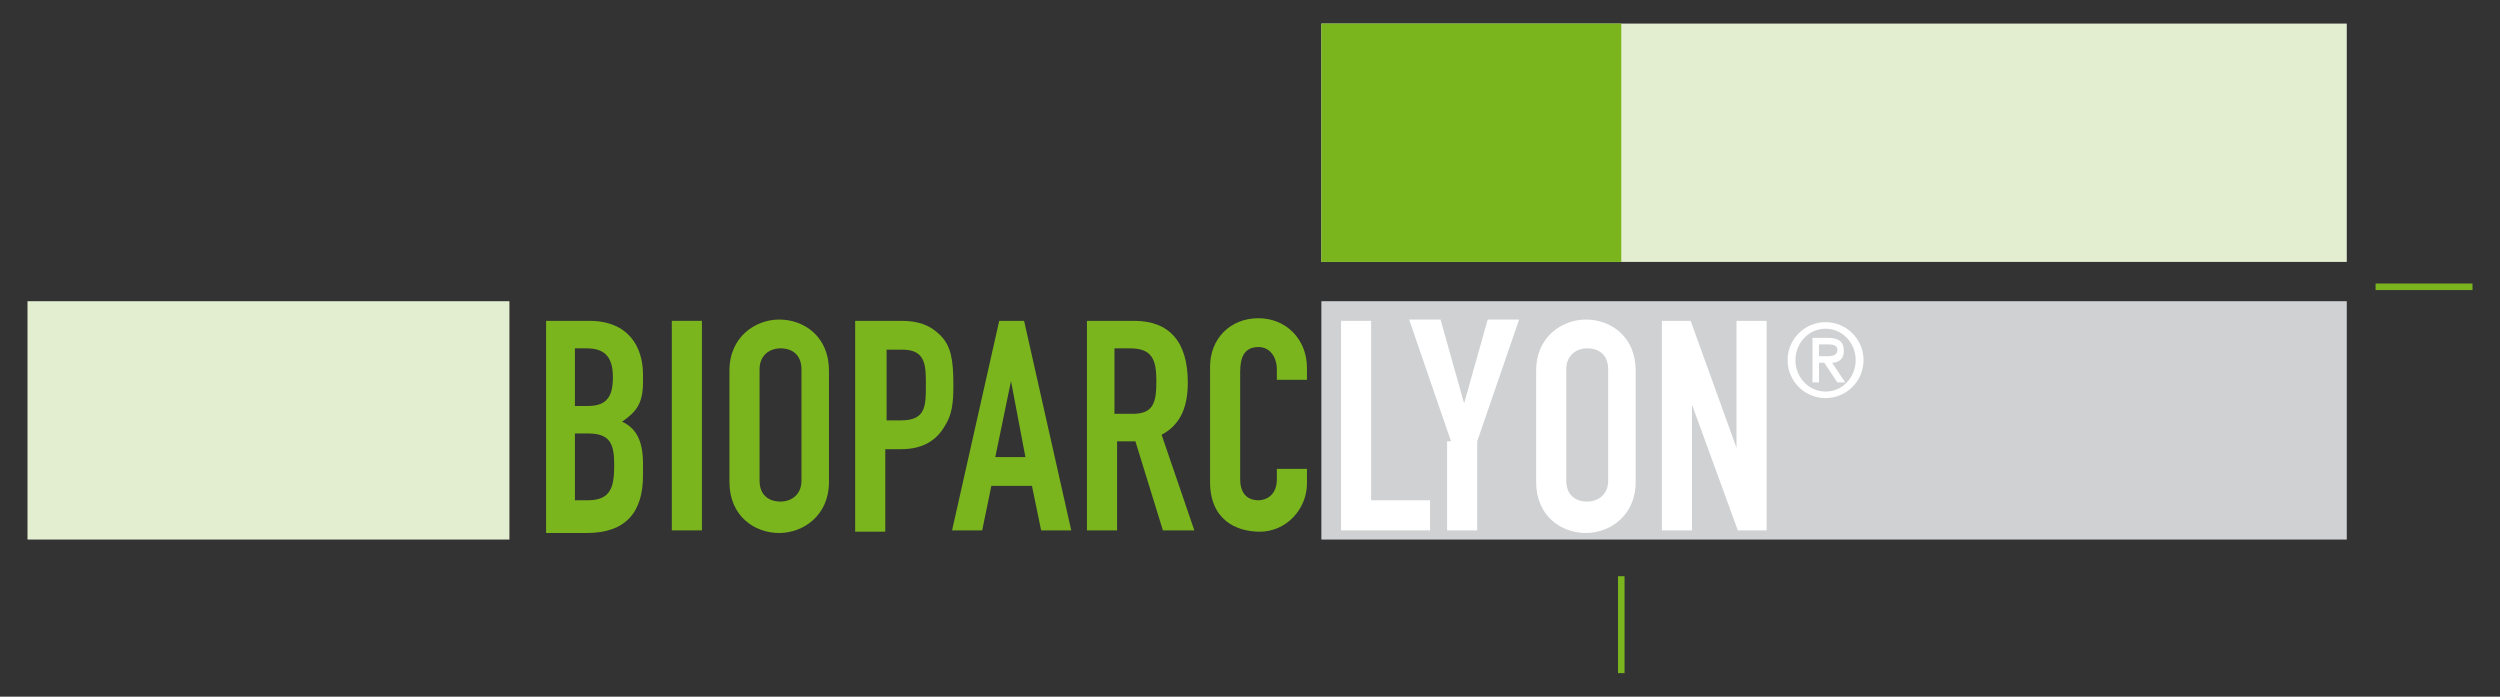 <?xml version="1.0" encoding="utf-8"?>
<!-- Generator: Adobe Illustrator 19.1.0, SVG Export Plug-In . SVG Version: 6.00 Build 0)  -->
<svg version="1.1" id="Calque_1" xmlns="http://www.w3.org/2000/svg" xmlns:xlink="http://www.w3.org/1999/xlink" x="0px" y="0px"
	 width="190.9px" height="53.2px" viewBox="0 0 190.9 53.2" style="enable-background:new 0 0 190.9 53.2;" xml:space="preserve">
<rect x="0" y="0" width="190.9" height="53.2" fill="#333333" stroke="none"/>
<style type="text/css">
	.st0{fill:#E3EDCF;}
	.st1{fill:#CFD1D2;}
	.st2{fill:#7AB51D;}
	.st3{fill:#FFFFFF;}
	.st4{fill:none;stroke:#7AB51D;stroke-width:0.5;}
</style>
<rect x="100.9" y="1.8" class="st0" width="78.3" height="18.2"/>
<rect x="100.9" y="23" class="st1" width="78.3" height="18.2"/>
<rect x="2.1" y="23" class="st0" width="36.8" height="18.2"/>
<g>
	<path class="st2" d="M41.6,24.5H45c3,0,4.1,2,4.1,4.1v0.6c0,1.7-0.6,2.3-1.6,3c1.1,0.5,1.6,1.5,1.6,3.2v0.9c0,2.8-1.3,4.4-4.3,4.4
		h-3.1V24.5z M43.9,31h1c1.5,0,1.9-0.8,1.9-2.2c0-1.4-0.5-2.2-2-2.2h-0.9V31z M43.9,38.2h1c1.8,0,2-1.1,2-2.7c0-1.6-0.3-2.4-2-2.4
		h-1V38.2z"/>
	<path class="st2" d="M51.3,24.5h2.3v16h-2.3V24.5z"/>
	<path class="st2" d="M55.7,28.3c0-2.6,2-3.9,3.8-3.9c1.9,0,3.8,1.3,3.8,3.9v8.5c0,2.6-2,3.9-3.8,3.9c-1.9,0-3.8-1.3-3.8-3.9V28.3z
		 M58,36.7c0,1.1,0.7,1.6,1.6,1.6c0.8,0,1.6-0.5,1.6-1.6v-8.5c0-1.1-0.7-1.6-1.6-1.6c-0.8,0-1.6,0.5-1.6,1.6V36.7z"/>
	<path class="st2" d="M65.4,24.5h3.4c1.3,0,2.2,0.3,3,1.1c0.8,0.8,1,1.8,1,3.8c0,1.4-0.1,2.3-0.7,3.2c-0.6,1-1.6,1.7-3.3,1.7h-1.2
		v6.3h-2.3V24.5z M67.7,32.1h1.1c1.9,0,1.9-1.1,1.9-2.7c0-1.5,0-2.7-1.8-2.7h-1.2V32.1z"/>
	<path class="st2" d="M76.3,24.5h1.9l3.6,16h-2.3l-0.7-3.4h-3.1L75,40.5h-2.3L76.3,24.5z M77.2,29.1L77.2,29.1l-1.2,5.8h2.3
		L77.2,29.1z"/>
	<path class="st2" d="M82.9,24.5h3.7c2.7,0,4.1,1.6,4.1,4.7c0,1.8-0.5,3.2-2,4l2.5,7.3h-2.4l-2.1-6.8h-1.4v6.8h-2.3V24.5z
		 M85.2,31.6h1.3c1.6,0,1.8-0.9,1.8-2.5c0-1.6-0.3-2.5-2-2.5h-1.2V31.6z"/>
	<path class="st2" d="M99.8,36.9c0,2-1.6,3.7-3.6,3.7c-1.8,0-3.8-0.9-3.8-3.8V28c0-2.1,1.5-3.7,3.7-3.7c2.1,0,3.7,1.6,3.7,3.8v0.9
		h-2.3v-0.8c0-0.9-0.5-1.7-1.4-1.7c-1.1,0-1.4,0.8-1.4,1.9v8.2c0,0.9,0.4,1.6,1.4,1.6c0.6,0,1.4-0.4,1.4-1.6v-0.8h2.3V36.9z"/>
	<path class="st3" d="M102.4,24.5h2.3v13.7h4.5v2.3h-6.8V24.5z"/>
	<path class="st3" d="M110.8,33.7l-3.2-9.3h2.4l1.8,6.4h0l1.8-6.4h2.4l-3.2,9.3v6.8h-2.3V33.7z"/>
	<path class="st3" d="M117.3,28.3c0-2.6,2-3.9,3.8-3.9c1.9,0,3.8,1.3,3.8,3.9v8.5c0,2.6-2,3.9-3.8,3.9c-1.9,0-3.8-1.3-3.8-3.9V28.3z
		 M119.6,36.7c0,1.1,0.7,1.6,1.6,1.6c0.8,0,1.6-0.5,1.6-1.6v-8.5c0-1.1-0.7-1.6-1.6-1.6c-0.8,0-1.6,0.5-1.6,1.6V36.7z"/>
	<path class="st3" d="M126.9,24.5h2.2l3.5,9.7h0v-9.7h2.3v16h-2.2l-3.5-9.6h0v9.6h-2.3V24.5z"/>
</g>
<rect x="100.9" y="1.8" class="st2" width="22.9" height="18.2"/>
<line class="st4" x1="123.8" y1="51.4" x2="123.8" y2="44"/>
<line class="st4" x1="188.8" y1="21.9" x2="181.4" y2="21.9"/>
<g>
	<path class="st3" d="M139.4,24.6c1.6,0,2.9,1.3,2.9,2.9c0,1.6-1.3,2.9-2.9,2.9c-1.6,0-2.9-1.3-2.9-2.9
		C136.5,25.9,137.8,24.6,139.4,24.6z M139.4,25.1c-1.3,0-2.3,1.1-2.3,2.4c0,1.3,1,2.4,2.3,2.4s2.3-1.1,2.3-2.4
		C141.7,26.2,140.7,25.1,139.4,25.1z M138.3,25.8h1.3c0.8,0,1.2,0.3,1.2,1c0,0.6-0.4,0.9-0.9,0.9l1,1.5h-0.6l-1-1.5h-0.4v1.5h-0.5
		V25.8z M138.9,27.2h0.6c0.5,0,0.8-0.1,0.8-0.5c0-0.3-0.3-0.4-0.6-0.4h-0.8V27.2z"/>
</g>
</svg>
